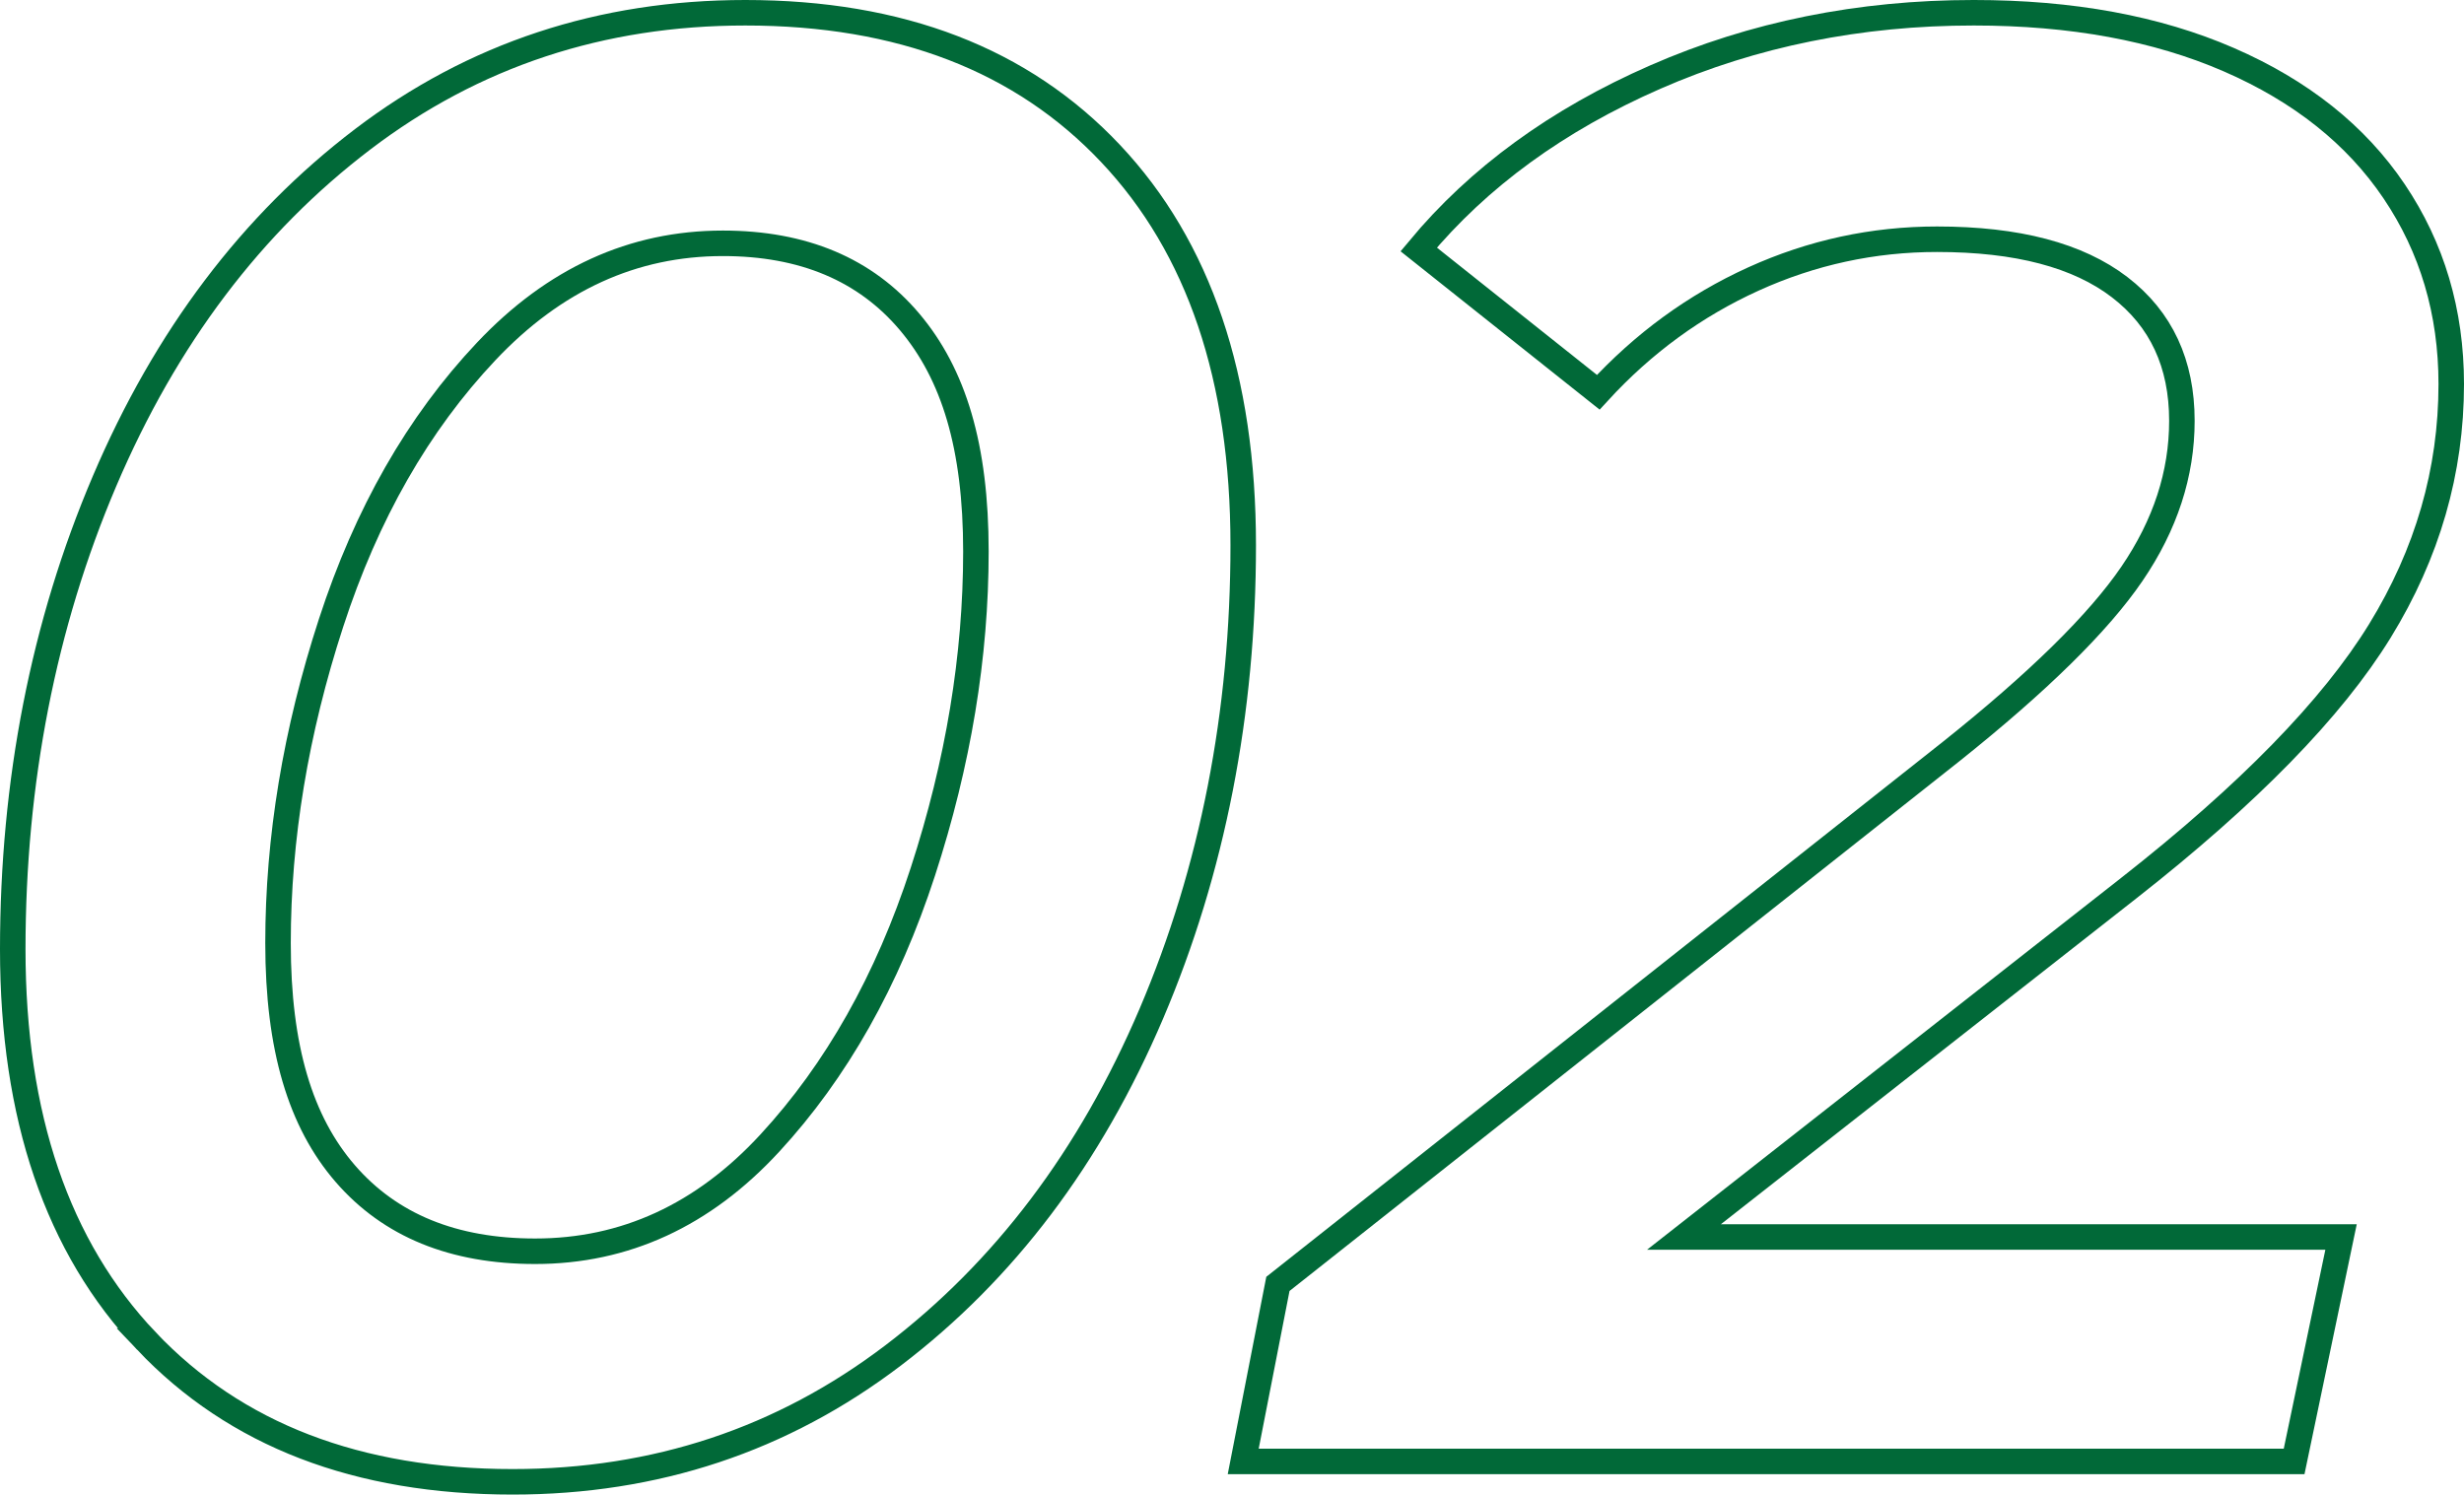 <?xml version="1.0" encoding="UTF-8"?><svg id="_イヤー_2" xmlns="http://www.w3.org/2000/svg" width="96.6" height="58.6" viewBox="0 0 96.6 58.6"><defs><style>.cls-1{fill:none;stroke:#016938;stroke-miterlimit:10;}</style></defs><g id="______"><g><path class="cls-1" d="M5.74,52.58c-3.49-3.68-5.24-8.8-5.24-15.36s1.2-12.73,3.6-18.36c2.4-5.63,5.77-10.09,10.12-13.4C18.57,2.15,23.57,.5,29.22,.5c6.08,0,10.85,1.84,14.32,5.52,3.47,3.68,5.2,8.8,5.2,15.36s-1.2,12.73-3.6,18.36c-2.4,5.63-5.77,10.09-10.12,13.4-4.35,3.31-9.32,4.96-14.92,4.96-6.08,0-10.87-1.84-14.36-5.52Zm24.44-7.76c2.61-2.83,4.61-6.37,6-10.64,1.39-4.27,2.08-8.45,2.08-12.56s-.87-6.95-2.6-9c-1.73-2.05-4.17-3.08-7.32-3.08-3.52,0-6.61,1.41-9.28,4.24-2.67,2.83-4.69,6.37-6.08,10.64-1.39,4.27-2.08,8.45-2.08,12.56s.88,7.01,2.64,9.04c1.76,2.03,4.24,3.04,7.44,3.04,3.52,0,6.59-1.41,9.2-4.24Z"/><path class="cls-1" d="M66.02,48.5h25.76l-1.84,8.8H48.74l1.36-6.96,26.4-20.88c3.41-2.72,5.77-5.04,7.08-6.96,1.31-1.92,1.96-3.92,1.96-6,0-2.24-.81-3.99-2.44-5.24-1.63-1.25-4.01-1.88-7.16-1.88-2.51,0-4.91,.52-7.2,1.56-2.29,1.04-4.32,2.52-6.08,4.44l-7.04-5.6c2.35-2.83,5.44-5.08,9.28-6.76,3.84-1.68,8-2.52,12.48-2.52,3.84,0,7.17,.61,10,1.84,2.83,1.23,4.99,2.95,6.48,5.16,1.49,2.21,2.24,4.73,2.24,7.56,0,3.41-.93,6.64-2.8,9.68-1.87,3.04-5.15,6.4-9.84,10.08l-17.44,13.68Z"/></g></g></svg>